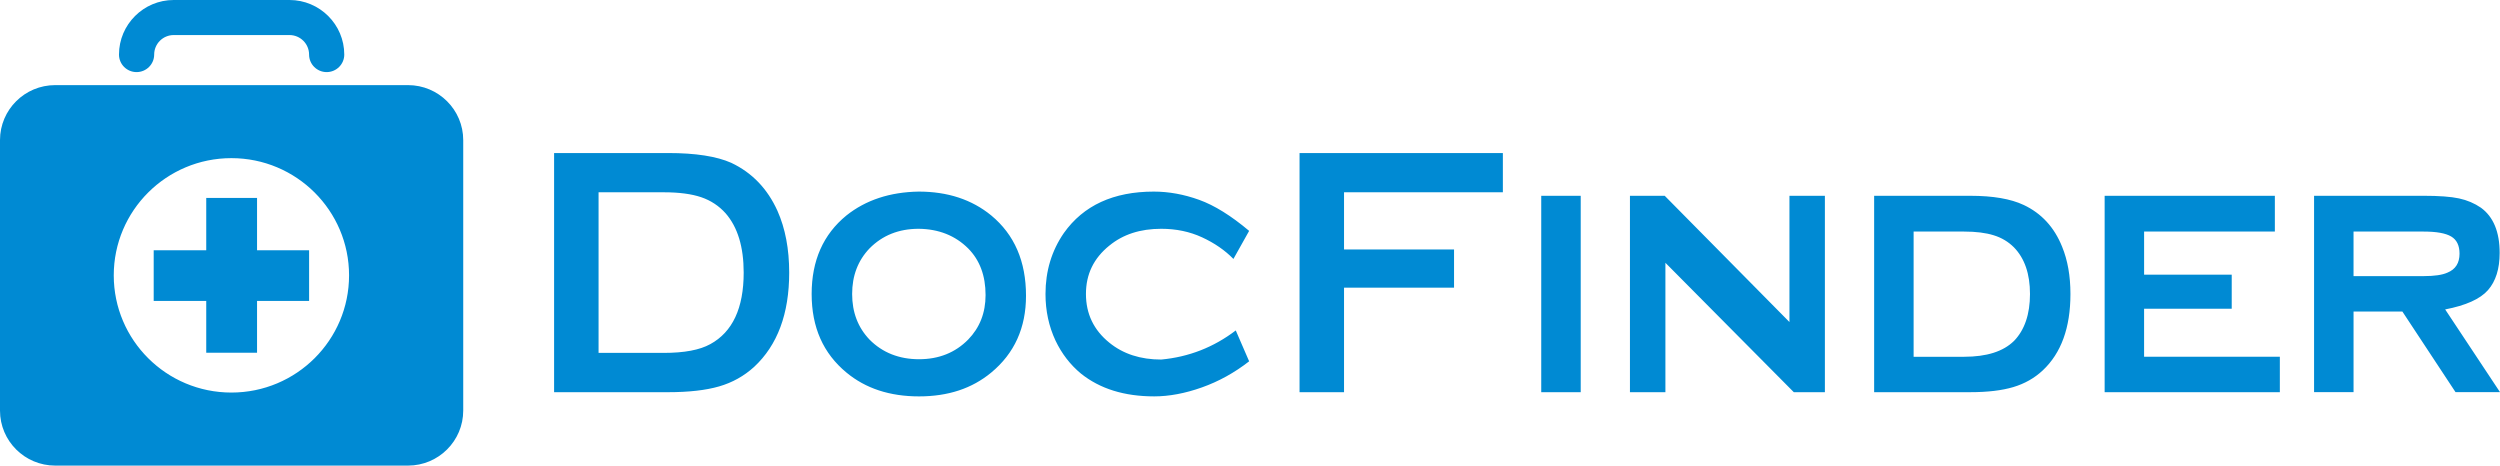 <?xml version="1.0" encoding="UTF-8"?><svg id="Layer_2" xmlns="http://www.w3.org/2000/svg" viewBox="0 0 2017.03 375.66"><defs><style>.cls-1{fill:#008ad3;}</style></defs><g id="Layer_1-2"><path class="cls-1" d="M1443.76,259.83l-100.64-101.86h-28.06v158.44h28.61v-104.39l103.59,104.39h25.08v-158.44h-28.59v101.86ZM781.12,273.98c-10.42,10.56-23.65,15.85-39.65,15.85s-29.5-5.29-39.93-15.85c-9.36-9.81-14.02-22.07-14.02-36.78s4.66-26.97,14.02-36.78c10.43-10.55,23.65-15.83,39.66-15.83,16.19.17,29.5,5.47,39.92,15.83,9.35,9.43,14.05,21.97,14.05,37.63,0,14.34-4.7,26.32-14.05,35.93M799.75,173.82c-15.65-12.82-35.16-19.24-58.55-19.24-23.19.39-42.64,6.79-58.28,19.24-18.71,15.29-28.07,36.4-28.07,63.37s9.36,47.91,28.07,63.39c15.46,12.82,34.97,19.23,58.55,19.23s42.8-6.41,58.28-19.23c18.7-15.47,28.05-36.12,28.05-61.97,0-27.74-9.35-49.32-28.05-64.79M1243.49,316.41h31.85v-158.44h-31.85v158.44ZM1048.5,316.41h35.88v-84.3h88.76v-30.84h-88.76v-46.13h128.15v-31.67h-164.04v192.95ZM895.05,198.15c10.98-9.04,24.92-13.56,41.82-13.56,12.05,0,23.06,2.29,33.05,6.92,9.99,4.63,18.39,10.42,25.22,17.4l12.68-22.63c-14.55-12.26-28.01-20.61-40.32-25.05-12.33-4.43-24.52-6.65-36.57-6.65-32.55,0-56.75,11.13-72.57,33.39-9.89,14.33-14.84,30.74-14.84,49.22,0,13.59,2.7,26.12,8.09,37.63,5.04,10.55,11.87,19.43,20.52,26.59,15.29,12.25,34.97,18.39,59.09,18.39,12.03,0,24.86-2.4,38.43-7.21,13.59-4.82,26.31-11.84,38.17-21.08l-10.79-24.91c-17.81,13.59-37.85,21.41-60.16,23.49-16.73,0-30.67-4.52-41.82-13.59-12.58-10.17-18.89-23.29-18.89-39.32s6.3-28.86,18.89-39.05M573.05,277.66c-8.48,4.71-20.98,7.06-37.52,7.06h-52.6v-129.58h52.6c12.43,0,22.5,1.35,30.23,3.98,7.73,2.64,14.31,6.98,19.7,13.01,9.7,11.14,14.55,27.07,14.55,47.82,0,28.67-8.98,47.91-26.96,57.72M590.04,131.39c-11.86-5.28-28.86-7.92-50.99-7.92h-92v192.95h92c16.73,0,30.44-1.56,41.14-4.66,10.71-3.1,20.1-8.36,28.2-15.71,18.89-17.53,28.34-42.9,28.34-76.1,0-19.05-3.15-35.65-9.45-49.8-8.1-17.91-20.5-30.83-37.23-38.75M1729.89,249.07h70.69v-27.44h-70.69v-34.8h105.49v-28.86h-137.33v158.44h141.36v-28.57h-109.53v-38.78ZM1624.87,275.11c-8.64,8.49-22.04,12.74-40.19,12.74h-40.75v-101.02h40.75c9.53,0,17.48,1,23.86,2.99,6.4,1.97,11.83,5.23,16.34,9.75,8.63,8.86,12.94,21.4,12.94,37.63s-4.31,29.05-12.94,37.91M1632.68,165.34c-10.43-4.9-24.73-7.37-42.88-7.37h-77.72v158.44h77.72c13.83,0,25.35-1.37,34.53-4.1,9.17-2.74,17.08-7.21,23.75-13.44,14.92-13.95,22.38-34.5,22.38-61.68,0-14.52-2.24-27.26-6.75-38.2-6.28-15.64-16.62-26.88-31.02-33.66M1898.86,222.77v-35.94h56.66c10.25,0,17.62,1.32,22.12,3.97,4.49,2.66,6.74,7.27,6.74,13.87,0,7.53-3.23,12.63-9.71,15.27-4.13,1.89-10.52,2.83-19.15,2.83h-56.66ZM1972.78,249.65c16.74-3.22,28.23-8.4,34.54-15.56,6.28-7.16,9.43-17.16,9.43-30.01,0-16.96-5.02-29.13-15.1-36.49-5.22-3.59-11.11-6.09-17.68-7.51-6.55-1.42-16.14-2.12-28.72-2.12h-88.23v158.44h31.85v-65.07h39.39l42.9,65.07h35.88l-44.25-66.76ZM110.18,58.17c7.84,0,14.21-6.33,14.21-14.14,0-8.69,7.05-15.75,15.78-15.75h93.38c8.72,0,15.82,7.06,15.82,15.75,0,7.81,6.36,14.14,14.18,14.14s14.21-6.33,14.21-14.14c0-24.26-19.83-44.03-44.21-44.03h-93.38c-24.36,0-44.17,19.77-44.17,44.03,0,7.81,6.34,14.14,14.18,14.14M207.39,159.69h-40.99v42.25h-42.4v40.86h42.4v41.81h40.99v-41.81h42v-40.86h-42v-42.25ZM186.69,316.72c-52.41,0-94.91-42.33-94.91-94.56s42.51-94.57,94.91-94.57,94.94,42.35,94.94,94.57-42.49,94.56-94.94,94.56M329.19,68.67H44.58C19.94,68.67.02,88.53,0,113.03v218.26c.02,24.49,19.92,44.34,44.55,44.36h284.67c24.58-.02,44.52-19.89,44.52-44.41V113.08c0-24.53-19.97-44.41-44.56-44.41"/></g></svg>